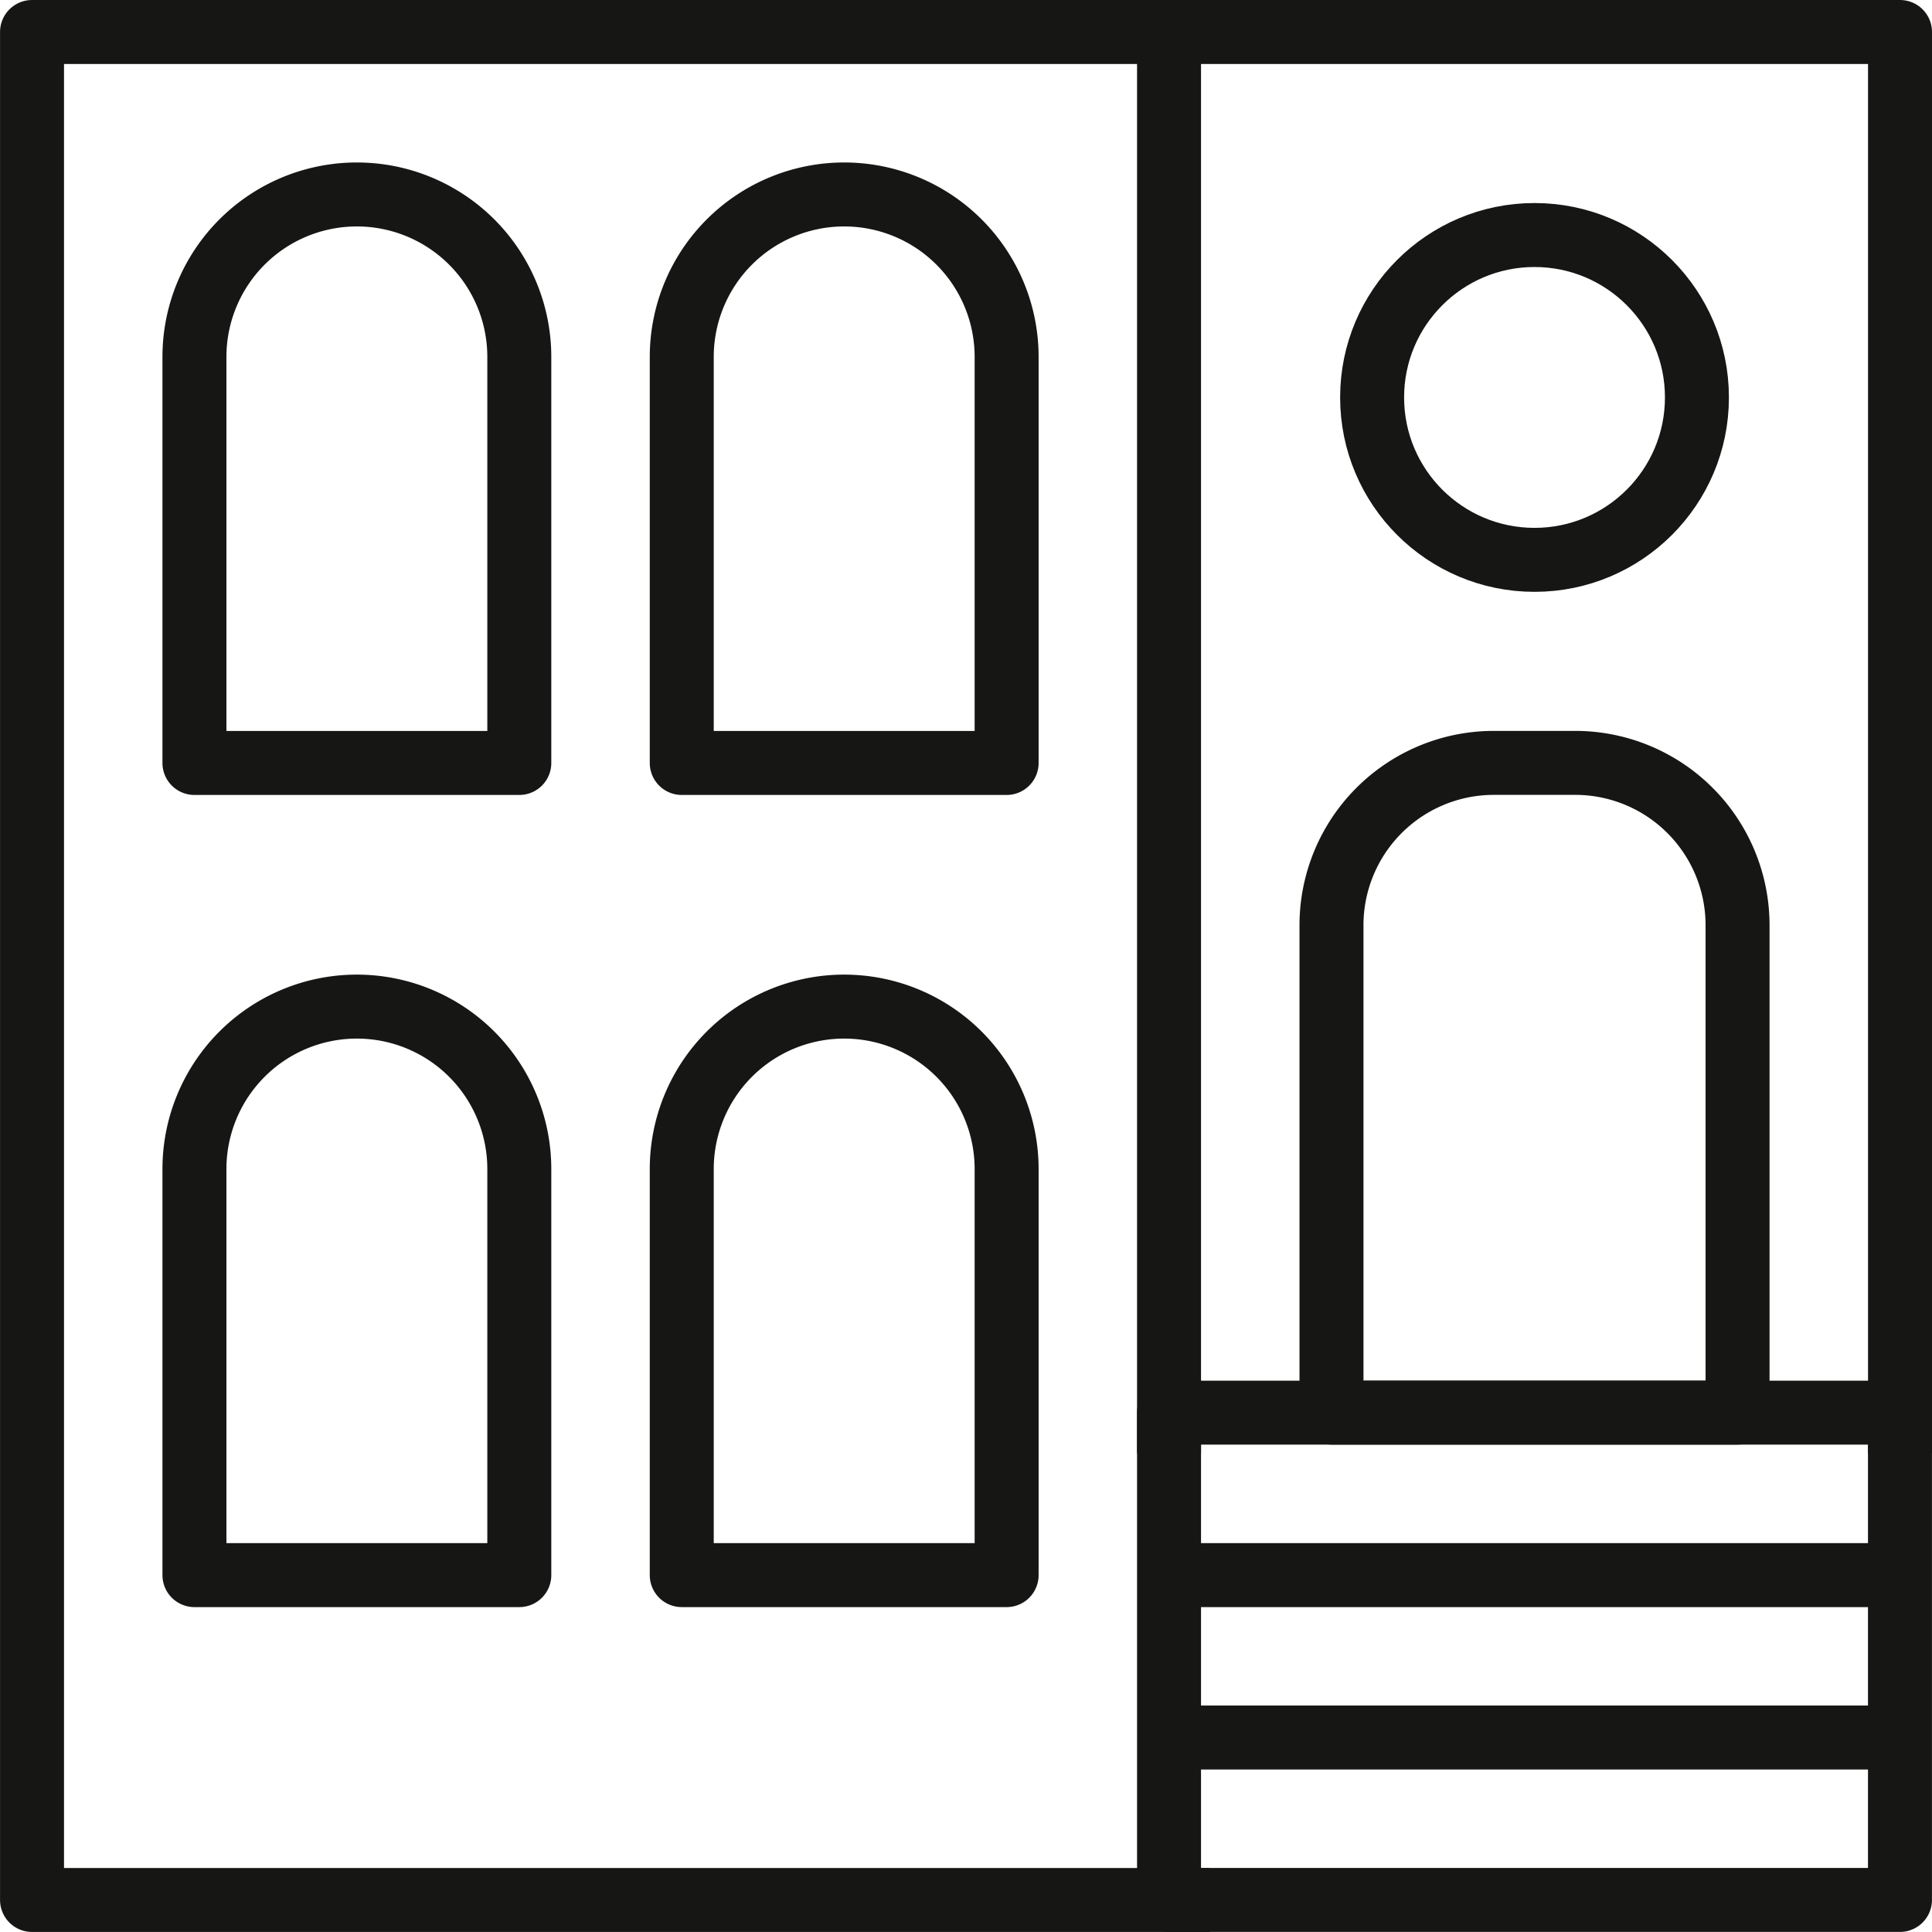 <?xml version="1.0" encoding="utf-8"?><svg xmlns="http://www.w3.org/2000/svg" width="48.32" height="48.319" viewBox="0 0 48.32 48.319"><g transform="translate(-48.699 -1008.7)"><path d="M78.953,1056.219H49.5V1009.5H96.219v35.547" transform="translate(0 0)" fill="none" stroke="#161615" stroke-linejoin="round" stroke-width="1.6"/><path d="M59.625,1015.563a4.062,4.062,0,1,0-8.125,0v10.156h8.125Z" transform="translate(2.062 2.063)" fill="none" stroke="#161615" stroke-linejoin="round" stroke-width="1.6"/><path d="M65.625,1015.563a4.062,4.062,0,1,0-8.125,0v10.156h8.125Z" transform="translate(8.25 2.063)" fill="none" stroke="#161615" stroke-linejoin="round" stroke-width="1.6"/><path d="M59.625,1025.563a4.062,4.062,0,1,0-8.125,0v10.156h8.125Z" transform="translate(2.062 12.375)" fill="none" stroke="#161615" stroke-linejoin="round" stroke-width="1.6"/><path d="M65.625,1025.563a4.062,4.062,0,1,0-8.125,0v10.156h8.125Z" transform="translate(8.25 12.375)" fill="none" stroke="#161615" stroke-linejoin="round" stroke-width="1.6"/><path d="M75.656,1022.562a4.061,4.061,0,0,0-4.062-4.063H69.562a4.061,4.061,0,0,0-4.062,4.063v12.187H75.656Z" transform="translate(16.5 9.281)" fill="none" stroke="#161615" stroke-linejoin="round" stroke-width="1.6"/><circle cx="4.062" cy="4.062" r="4.062" transform="translate(83.016 1014.578)" fill="none" stroke="#161615" stroke-linejoin="round" stroke-width="1.6"/><rect width="18.281" height="12.187" stroke-width="1.6" fill="none" stroke="#161615" stroke-linejoin="round" transform="translate(77.937 1044.031)"/><line x2="18.281" transform="translate(77.937 1048.094)" fill="none" stroke="#161615" stroke-linejoin="round" stroke-width="1.6"/><line x2="18.281" transform="translate(77.937 1052.156)" fill="none" stroke="#161615" stroke-linejoin="round" stroke-width="1.6"/><line y2="35.547" transform="translate(77.937 1009.5)" fill="none" stroke="#161615" stroke-linejoin="round" stroke-width="1.6"/></g></svg>